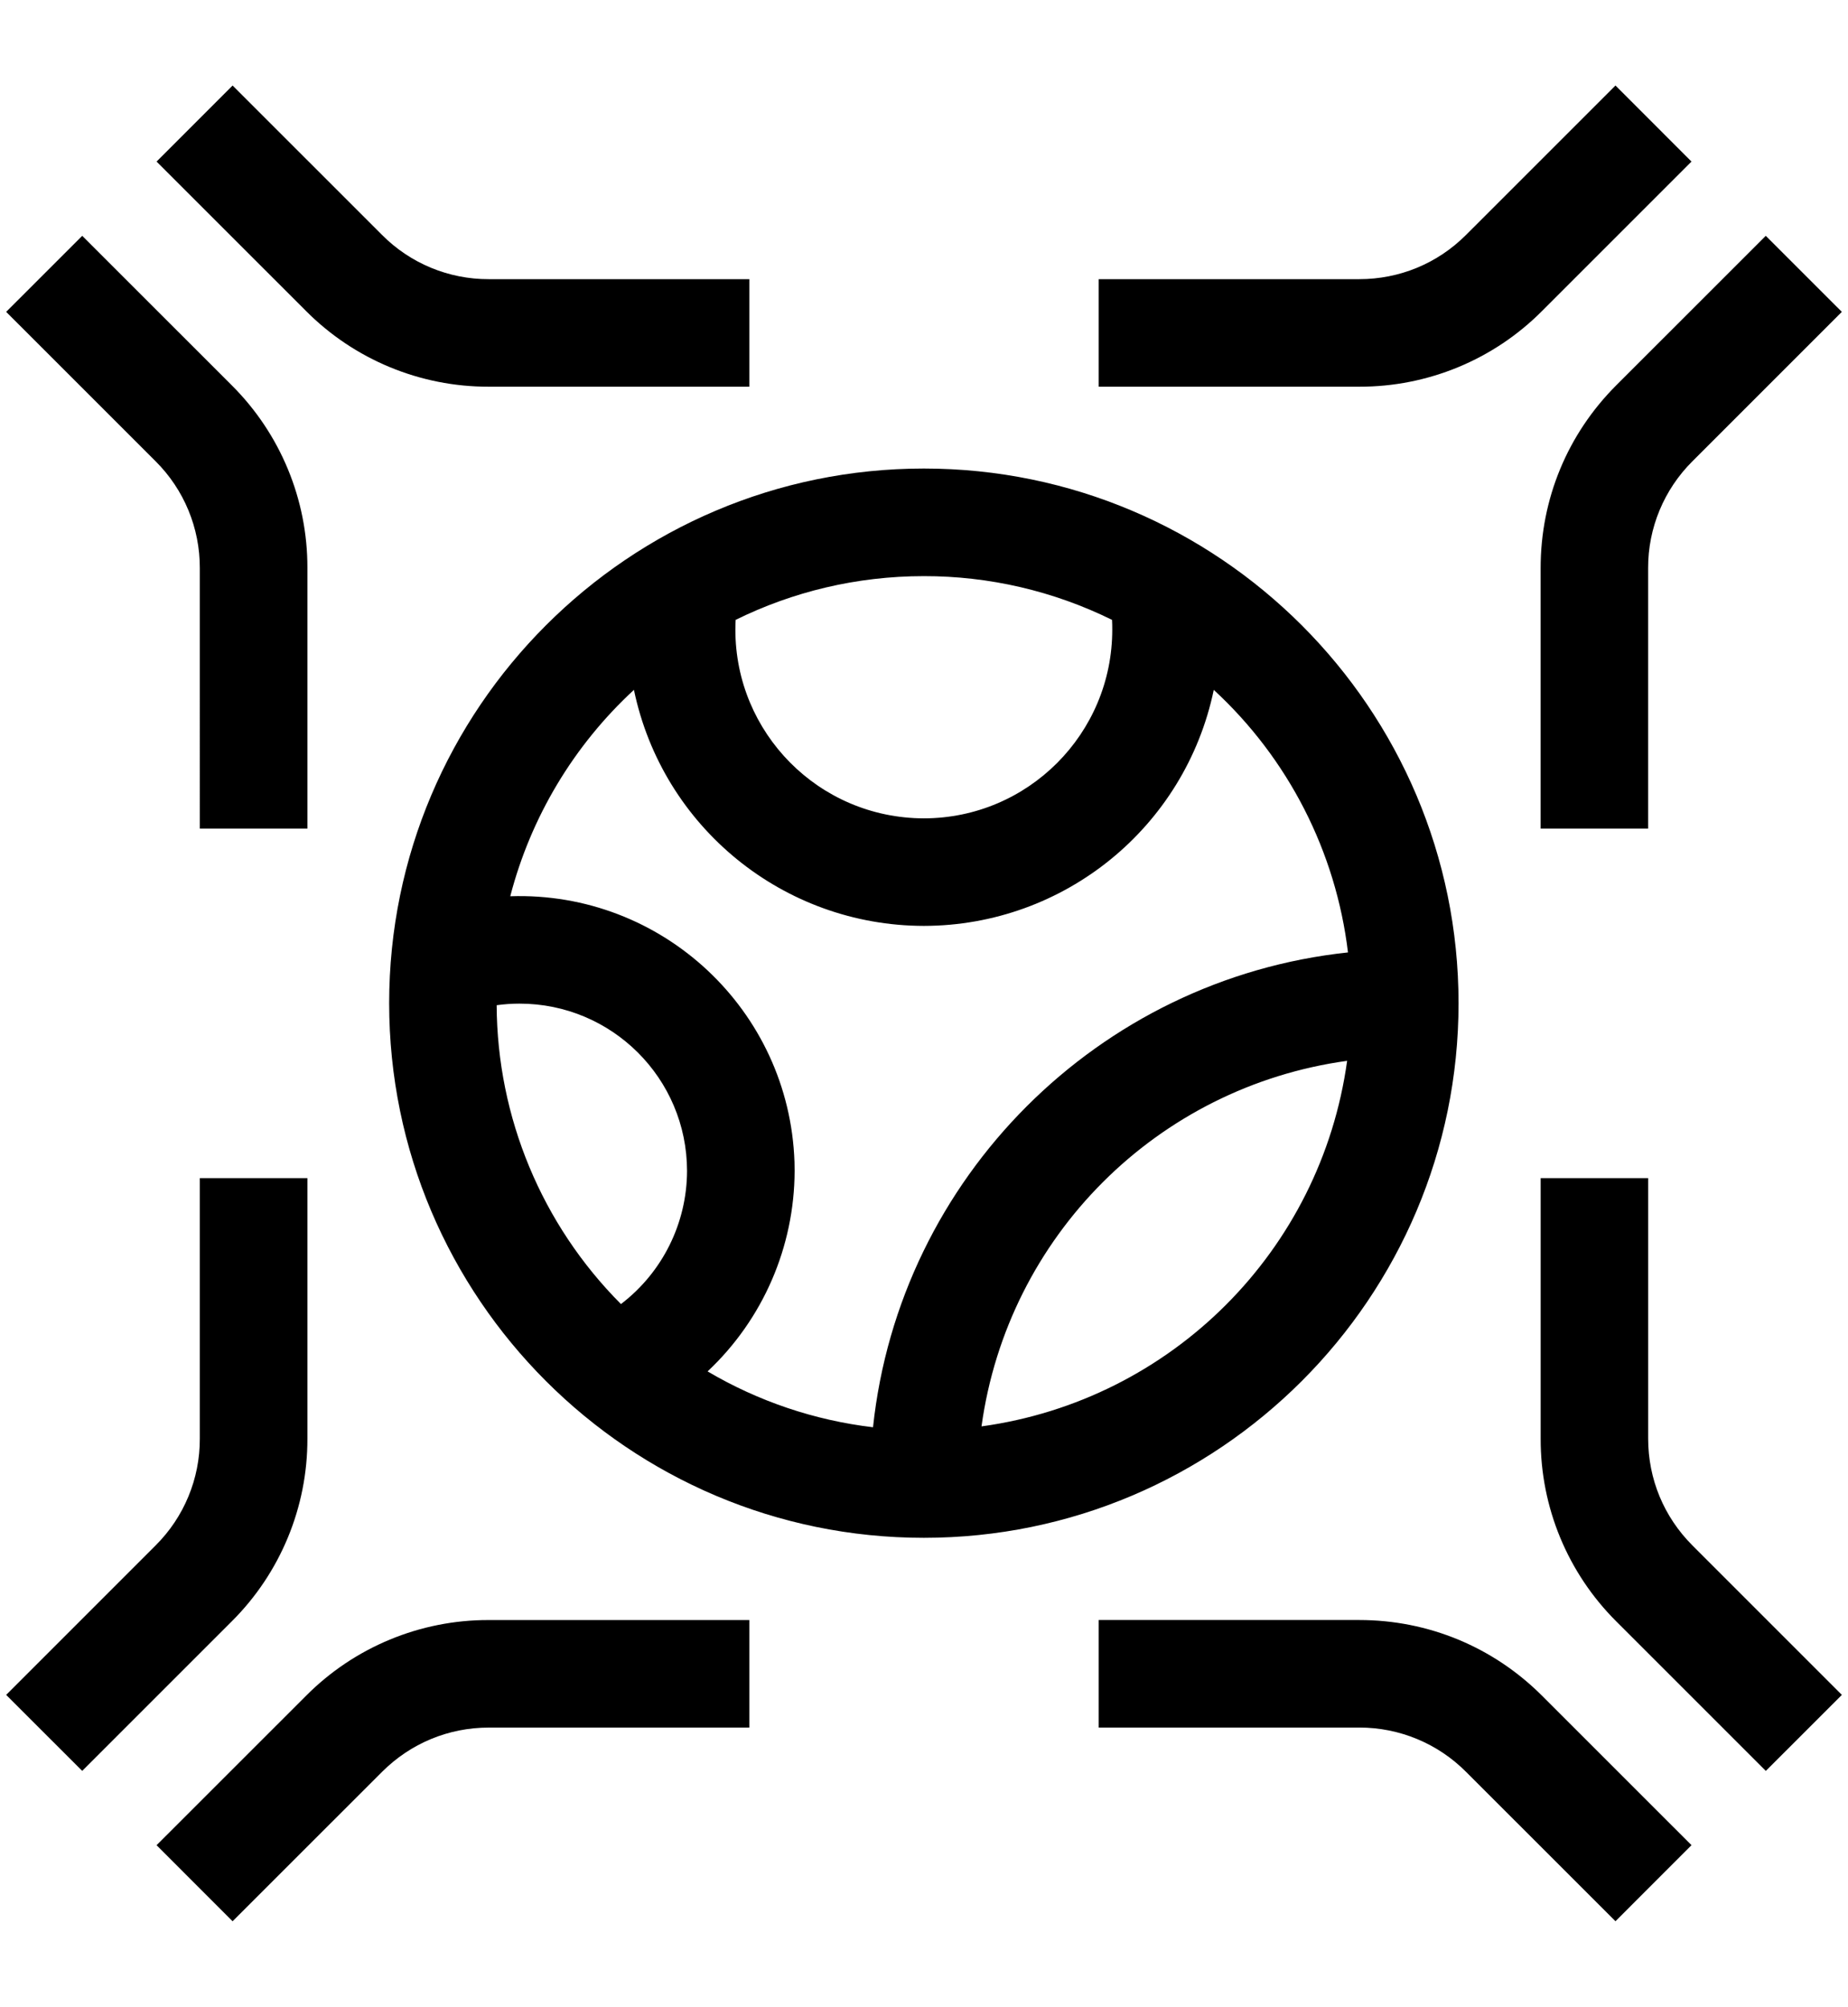<?xml version="1.0" encoding="utf-8"?>
<!-- Generator: Adobe Illustrator 16.0.0, SVG Export Plug-In . SVG Version: 6.00 Build 0)  -->
<!DOCTYPE svg PUBLIC "-//W3C//DTD SVG 1.1//EN" "http://www.w3.org/Graphics/SVG/1.1/DTD/svg11.dtd">
<svg version="1.1" id="图层_1" xmlns="http://www.w3.org/2000/svg" xmlns:xlink="http://www.w3.org/1999/xlink" x="0px" y="0px"
	 width="56.125px" height="60.945px" viewBox="-10.563 -12.973 56.125 60.945"
	 enable-background="new -10.563 -12.973 56.125 60.945" xml:space="preserve">
<path d="M39.492,4.278v7.913h-3.265V4.278c0-2.098,0.815-4.068,2.299-5.552l4.539-4.537l2.31,2.309l-4.539,4.539
	C39.975,1.894,39.488,3.061,39.492,4.278z M30.718-1.229h-7.913v-3.266h7.913c1.224,0,2.377-0.476,3.242-1.342l4.54-4.539
	l2.309,2.31L36.27-3.528C34.801-2.051,32.801-1.224,30.718-1.229z M33.734,17.494c0,8.952-7.283,16.236-16.239,16.236
	c-8.955,0-16.239-7.284-16.239-16.236c0-8.953,7.284-16.238,16.239-16.238C26.451,1.256,33.734,8.541,33.734,17.494z M30.35,19.244
	c-5.771,0.795-10.308,5.33-11.104,11.102C25.016,29.552,29.554,25.015,30.35,19.244z M8.296,26.631
	c1.261-0.963,2.003-2.457,2.007-4.044c-0.003-2.81-2.283-5.083-5.092-5.08c-0.231,0-0.46,0.016-0.69,0.048
	C4.536,20.96,5.893,24.221,8.296,26.631z M23.21,5.852c-1.777-0.876-3.732-1.331-5.715-1.328c-2.05,0-3.991,0.478-5.716,1.328
	c-0.165,3.16,2.263,5.855,5.423,6.02c0.098,0.005,0.195,0.007,0.292,0.008c3.164-0.003,5.727-2.572,5.723-5.736
	C23.218,6.046,23.215,5.949,23.21,5.852z M17.495,15.146C13.234,15.141,9.56,12.15,8.69,7.978c-1.827,1.686-3.131,3.862-3.756,6.268
	c4.613-0.155,8.476,3.459,8.632,8.07c0.002,0.09,0.003,0.181,0.004,0.271c-0.006,2.306-0.961,4.509-2.643,6.089
	c1.539,0.908,3.25,1.486,5.024,1.696c0.805-7.578,6.845-13.616,14.425-14.42c-0.367-3.058-1.811-5.885-4.076-7.974
	C25.43,12.15,21.756,15.141,17.495,15.146z M-1.269-3.528l-4.539-4.538l2.309-2.31l4.54,4.539c0.857,0.862,2.023,1.346,3.24,1.342
	h7.914v3.266H4.281C2.198-1.224,0.201-2.051-1.269-3.528z M-1.227,4.278v7.913h-3.268V4.278c0.004-1.216-0.479-2.383-1.341-3.241
	l-4.54-4.539l2.31-2.309l4.539,4.537C-2.049,0.197-1.221,2.195-1.227,4.278z M-4.495,30.719v-7.912h3.268v7.912
	c0.005,2.083-0.823,4.082-2.3,5.551l-4.539,4.538l-2.31-2.308l4.539-4.539C-4.975,33.104-4.49,31.936-4.495,30.719z M4.281,36.227
	h7.914v3.266H4.281c-1.223,0-2.375,0.479-3.24,1.344l-4.54,4.538l-2.309-2.31l4.539-4.537C0.199,37.051,2.198,36.221,4.281,36.227z
	 M36.271,38.527l4.538,4.537l-2.309,2.31l-4.54-4.538c-0.858-0.862-2.025-1.346-3.242-1.344h-7.913v-3.266h7.913
	C32.816,36.227,34.789,37.045,36.271,38.527z M36.228,30.719v-7.912h3.265v7.912c0,1.227,0.479,2.377,1.344,3.242l4.539,4.539
	l-2.31,2.309l-4.539-4.538C37.051,34.801,36.223,32.805,36.228,30.719z"/>
</svg>
